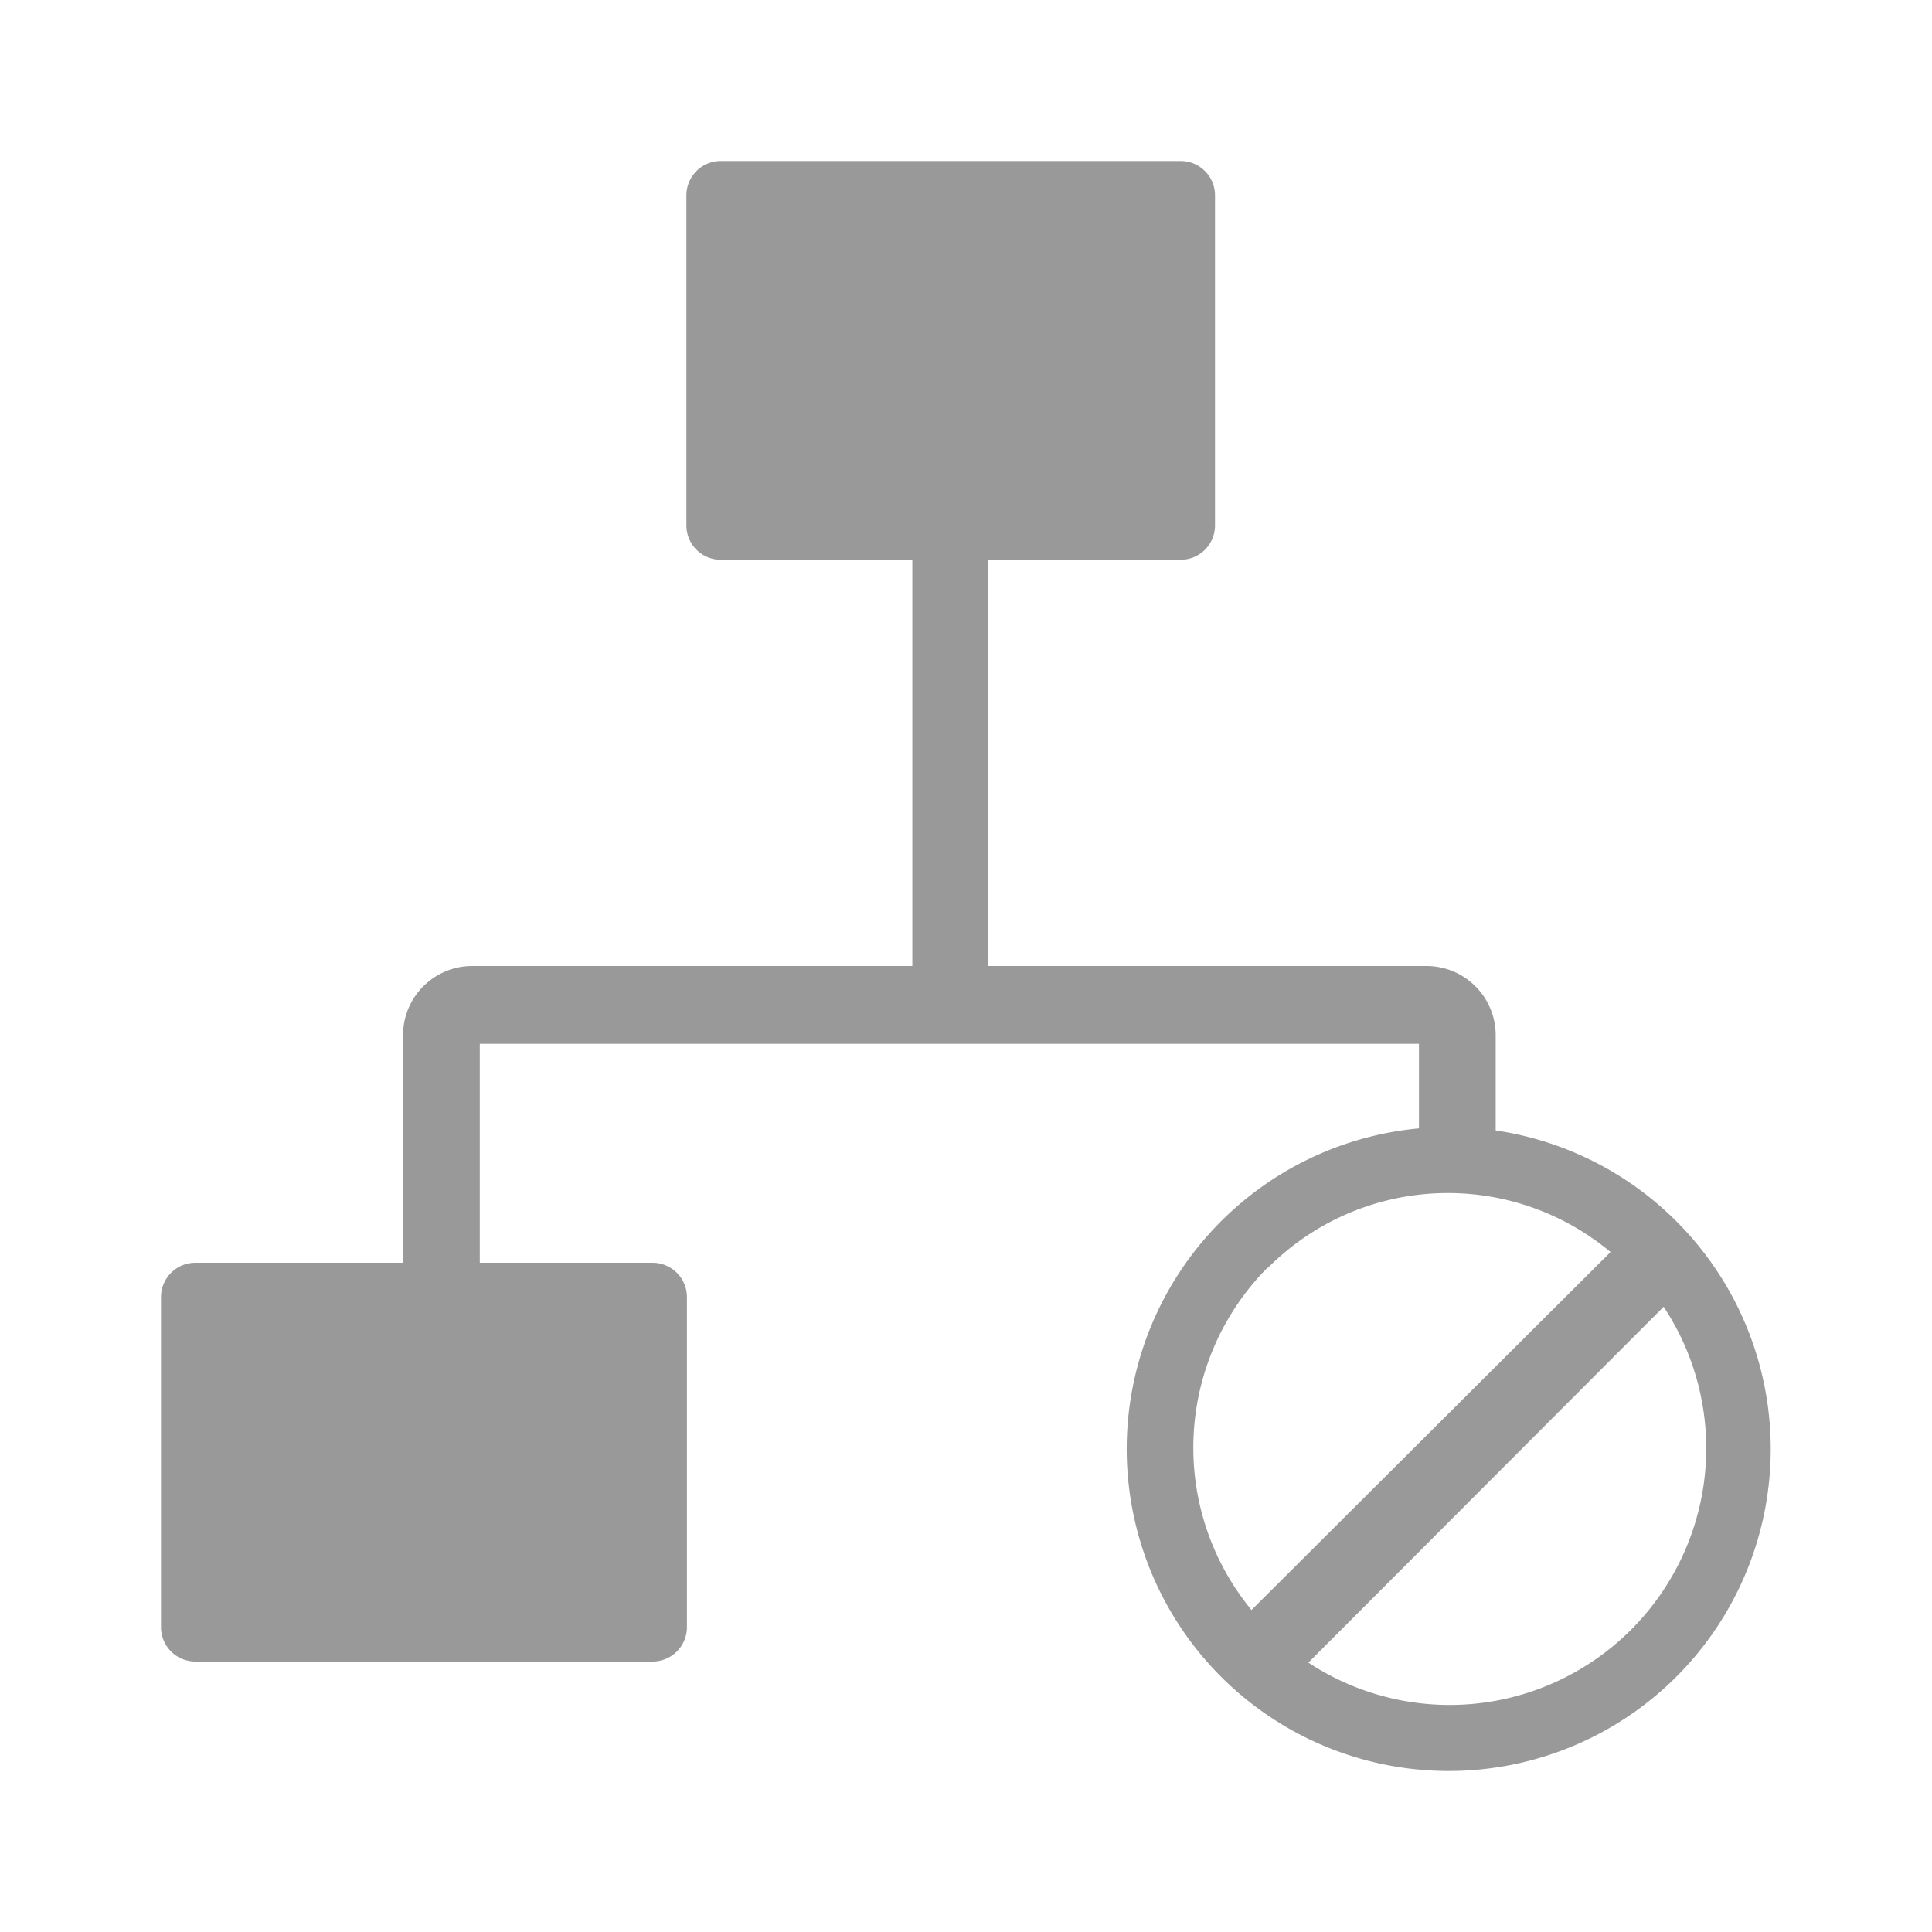 <svg xmlns="http://www.w3.org/2000/svg" viewBox="0 0 36 36"><defs><style>.cls-1{fill:#999}.cls-2{fill:#999}</style></defs><path id="icon-colour-charcoal" class="cls-1" d="M8.94 19.45v4.08h3.22a.64.64 0 0 1 .64.64v6.15a.64.64 0 0 1-.64.64H3.64a.64.64 0 0 1-.64-.65v-6.14a.64.64 0 0 1 .64-.64h3.87v-4.24A1.29 1.29 0 0 1 8.79 18H17v-7.57h-3.57a.64.64 0 0 1-.64-.64V3.64a.64.64 0 0 1 .64-.64H22a.64.64 0 0 1 .64.64v6.15a.64.64 0 0 1-.64.64h-3.59V18h8.18a1.29 1.29 0 0 1 1.28 1.29v1.93h-1.43v-1.77H8.94z"/><path id="icon-colour-red" class="cls-2" d="M31.24 22.76a6 6 0 1 0 0 8.48 6 6 0 0 0 0-8.48zm-7.62.87a4.73 4.73 0 0 1 6.39-.3L23.32 30a4.76 4.76 0 0 1 .3-6.38zm6.76 6.75a4.78 4.78 0 0 1-6 .6L31 24.35a4.78 4.78 0 0 1-.62 6.03z"/></svg>